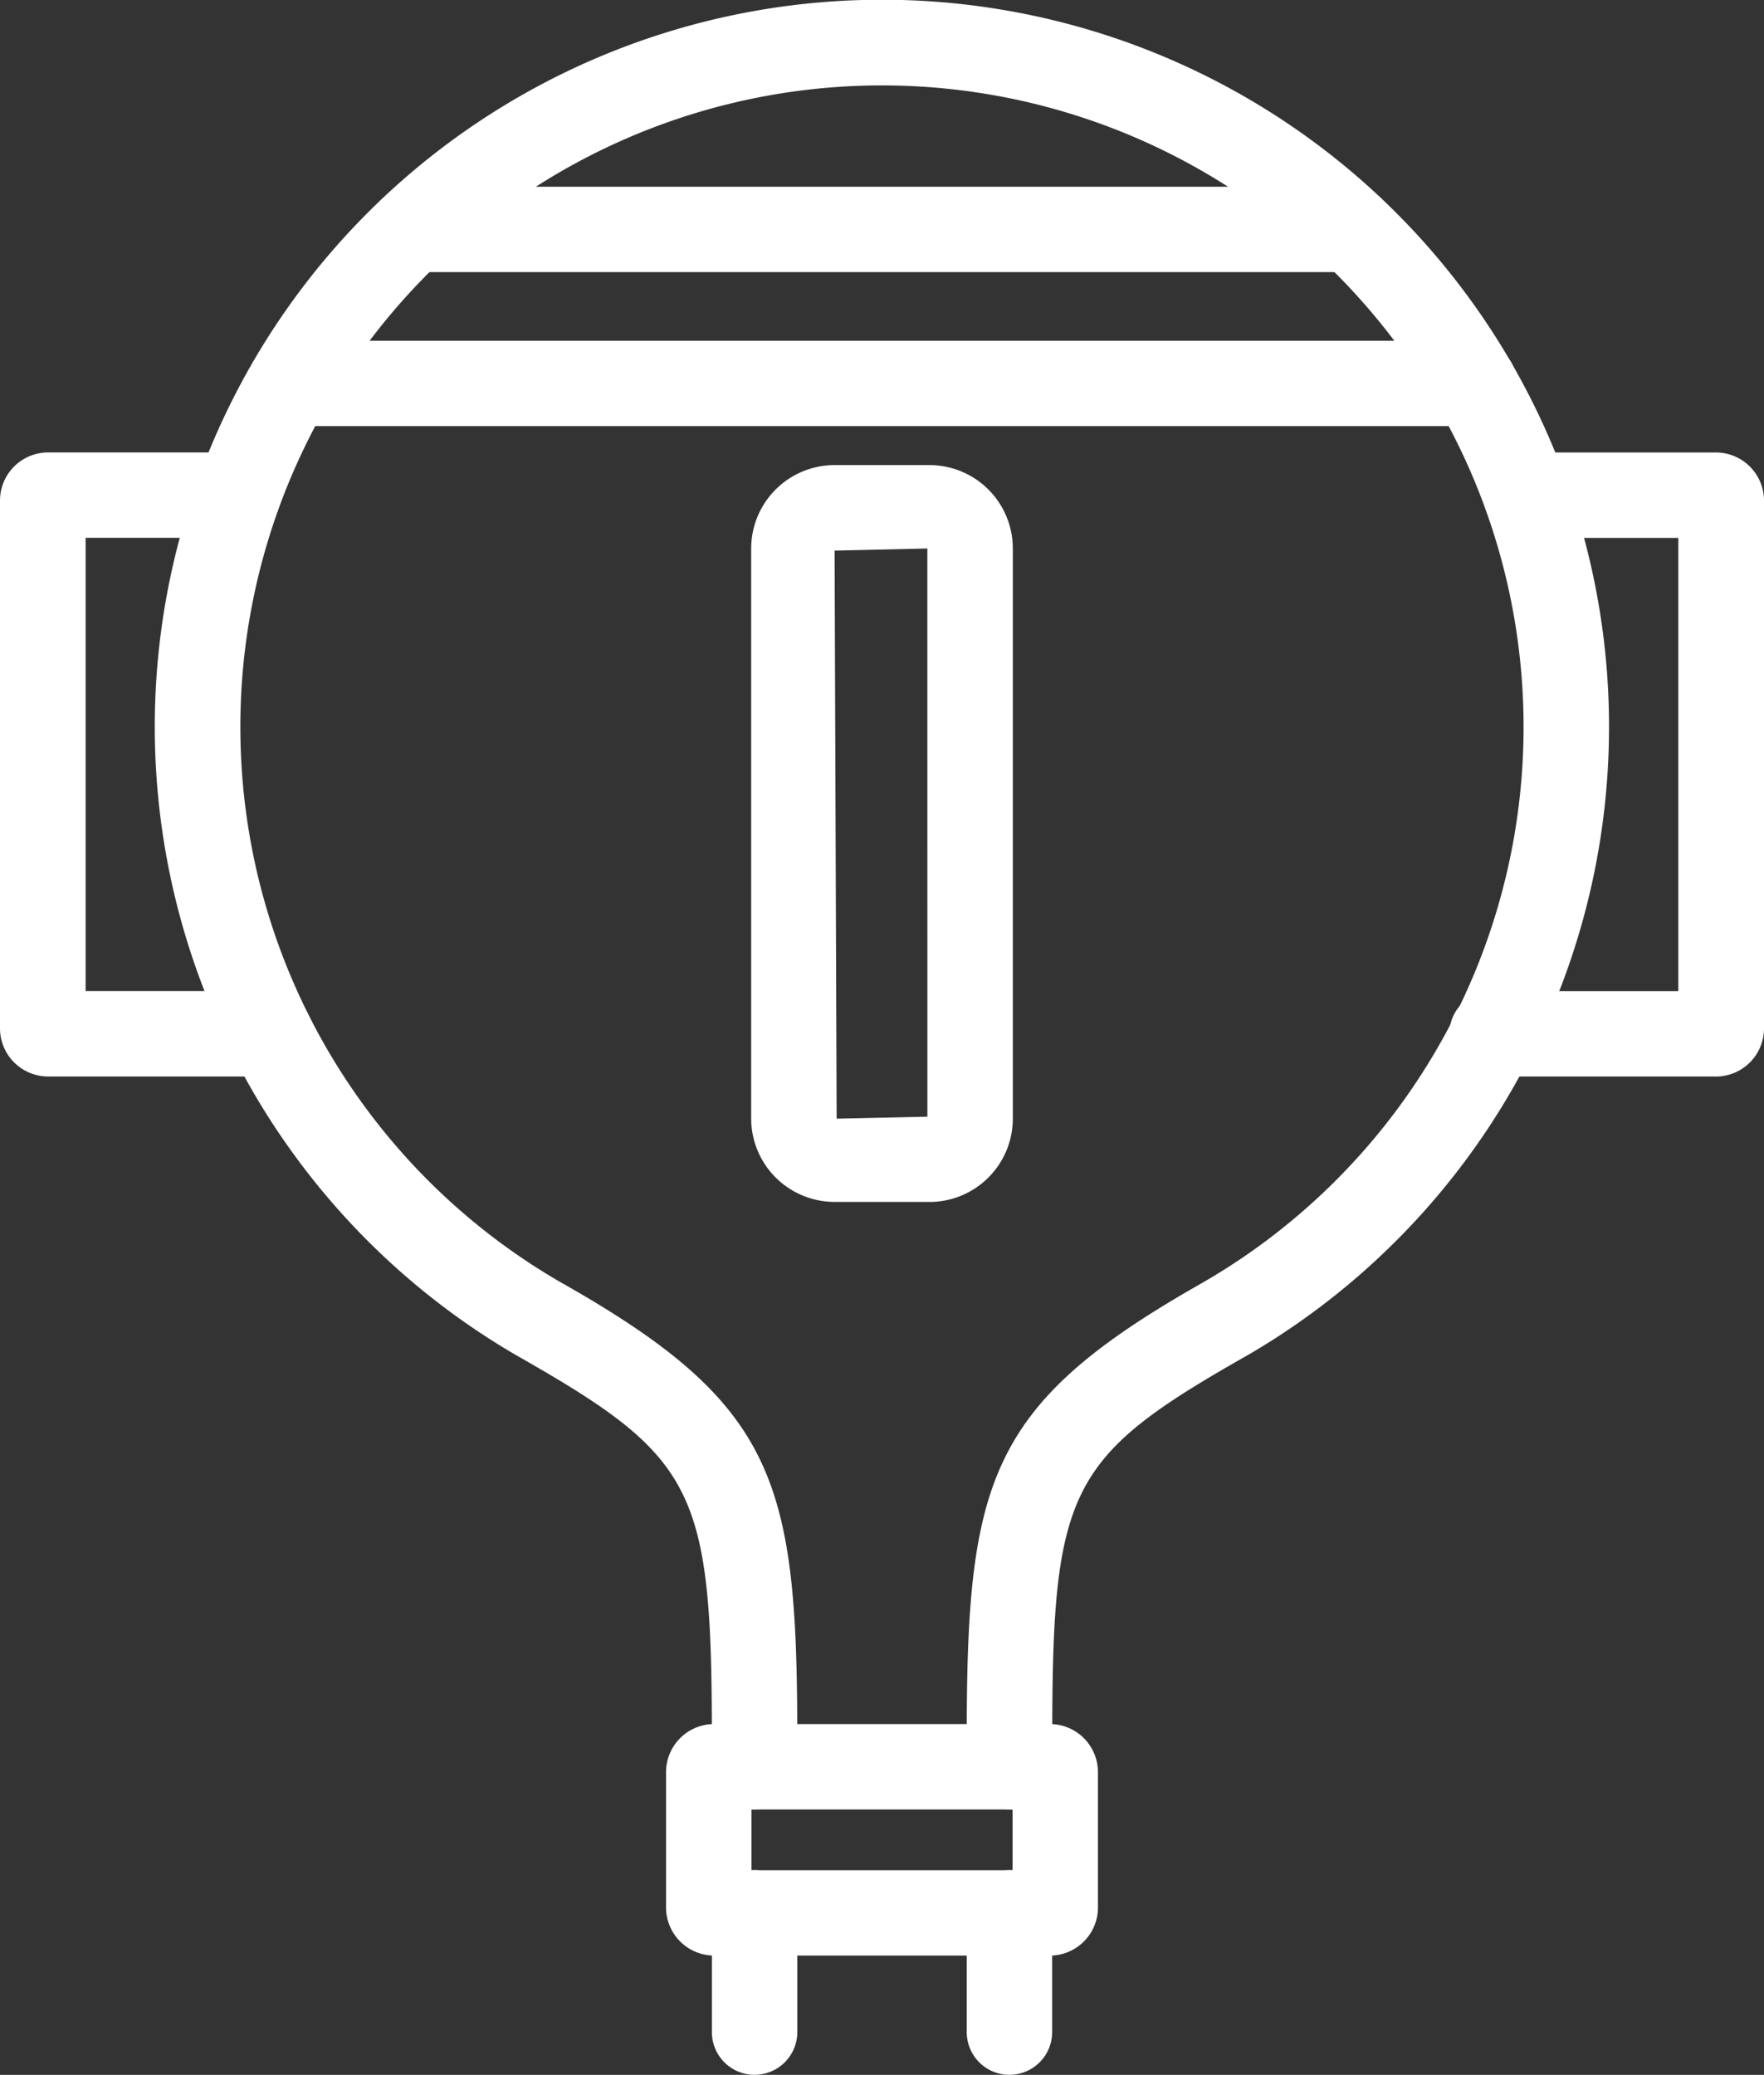 <svg xmlns="http://www.w3.org/2000/svg" width="33.583" height="39.504" viewBox="0 0 33.583 39.504">
  <rect x="0" y="0" width="33.583" height="39.504" fill="#333333" stroke="none"/>
  <g id="グループ_18391" data-name="グループ 18391" transform="translate(-689.406 -17225.059)">
    <path id="パス_90570" data-name="パス 90570" d="M5.143,469.479H.916A.917.917,0,0,1,0,468.562V458.513a.917.917,0,0,1,.916-.916H4.53a.813.813,0,1,1,0,1.626h-2.9v8.629H5.143a.813.813,0,0,1,0,1.626" transform="translate(689.406 16776.076)" fill="#fff"/>
    <path id="パス_90571" data-name="パス 90571" d="M35.632,469.479H31.4a.813.813,0,1,1,0-1.625h3.517v-8.63h-2.9a.813.813,0,0,1,0-1.626h3.614a.917.917,0,0,1,.917.917v10.049a.917.917,0,0,1-.917.916m0-10.255h0Z" transform="translate(686.441 16776.076)" fill="#fff"/>
    <path id="パス_90572" data-name="パス 90572" d="M15.82,491.385a.813.813,0,0,1-.813-.813V488.3a.813.813,0,1,1,1.626,0v2.271a.813.813,0,0,1-.813.813" transform="translate(687.952 16773.178)" fill="#fff"/>
    <path id="パス_90573" data-name="パス 90573" d="M19.534,482.509a.813.813,0,0,1-.813-.813v-.613c0-4.805.425-6.269,4.329-8.51l.2-.115a12.215,12.215,0,1,0-12.319-.019l.228.13c3.909,2.244,4.335,3.708,4.335,8.513v.613a.813.813,0,0,1-1.626,0v-.613c0-4.609-.329-5.272-3.514-7.1l-.21-.12a13.843,13.843,0,1,1,13.961-.022l-.256.146c-3.174,1.823-3.5,2.486-3.5,7.1v.613a.813.813,0,0,1-.813.813" transform="translate(689.09 16777)" fill="#fff"/>
    <path id="パス_90574" data-name="パス 90574" d="M21.193,491.385a.813.813,0,0,1-.813-.813V488.3a.813.813,0,1,1,1.626,0v2.271a.813.813,0,0,1-.813.813" transform="translate(687.431 16773.178)" fill="#fff"/>
    <path id="パス_90575" data-name="パス 90575" d="M21.348,488.815h-6.39a.917.917,0,0,1-.917-.916v-2.576a.917.917,0,0,1,.917-.916h6.39a.917.917,0,0,1,.916.916V487.9a.917.917,0,0,1-.916.916m-5.68-1.626h4.97v-1.156h-4.97Z" transform="translate(688.045 16773.477)" fill="#fff"/>
    <path id="パス_90576" data-name="パス 90576" d="M19.23,471.894H17.424a1.589,1.589,0,0,1-1.588-1.587V459.452a1.589,1.589,0,0,1,1.588-1.587H19.23a1.588,1.588,0,0,1,1.587,1.587v10.856a1.588,1.588,0,0,1-1.587,1.587m-.04-12.442-1.766.04.039,10.816,1.728-.038Z" transform="translate(687.871 16776.049)" fill="#fff"/>
    <path id="パス_90577" data-name="パス 90577" d="M26.491,453.621H8.6a.813.813,0,0,1,0-1.626H26.491a.813.813,0,0,1,0,1.626" transform="translate(688.651 16776.619)" fill="#fff"/>
    <path id="パス_90578" data-name="パス 90578" d="M28.566,456.869H6.027a.813.813,0,0,1,0-1.626h22.54a.813.813,0,0,1,0,1.626" transform="translate(688.901 16776.303)" fill="#fff"/>
  </g>
</svg>
